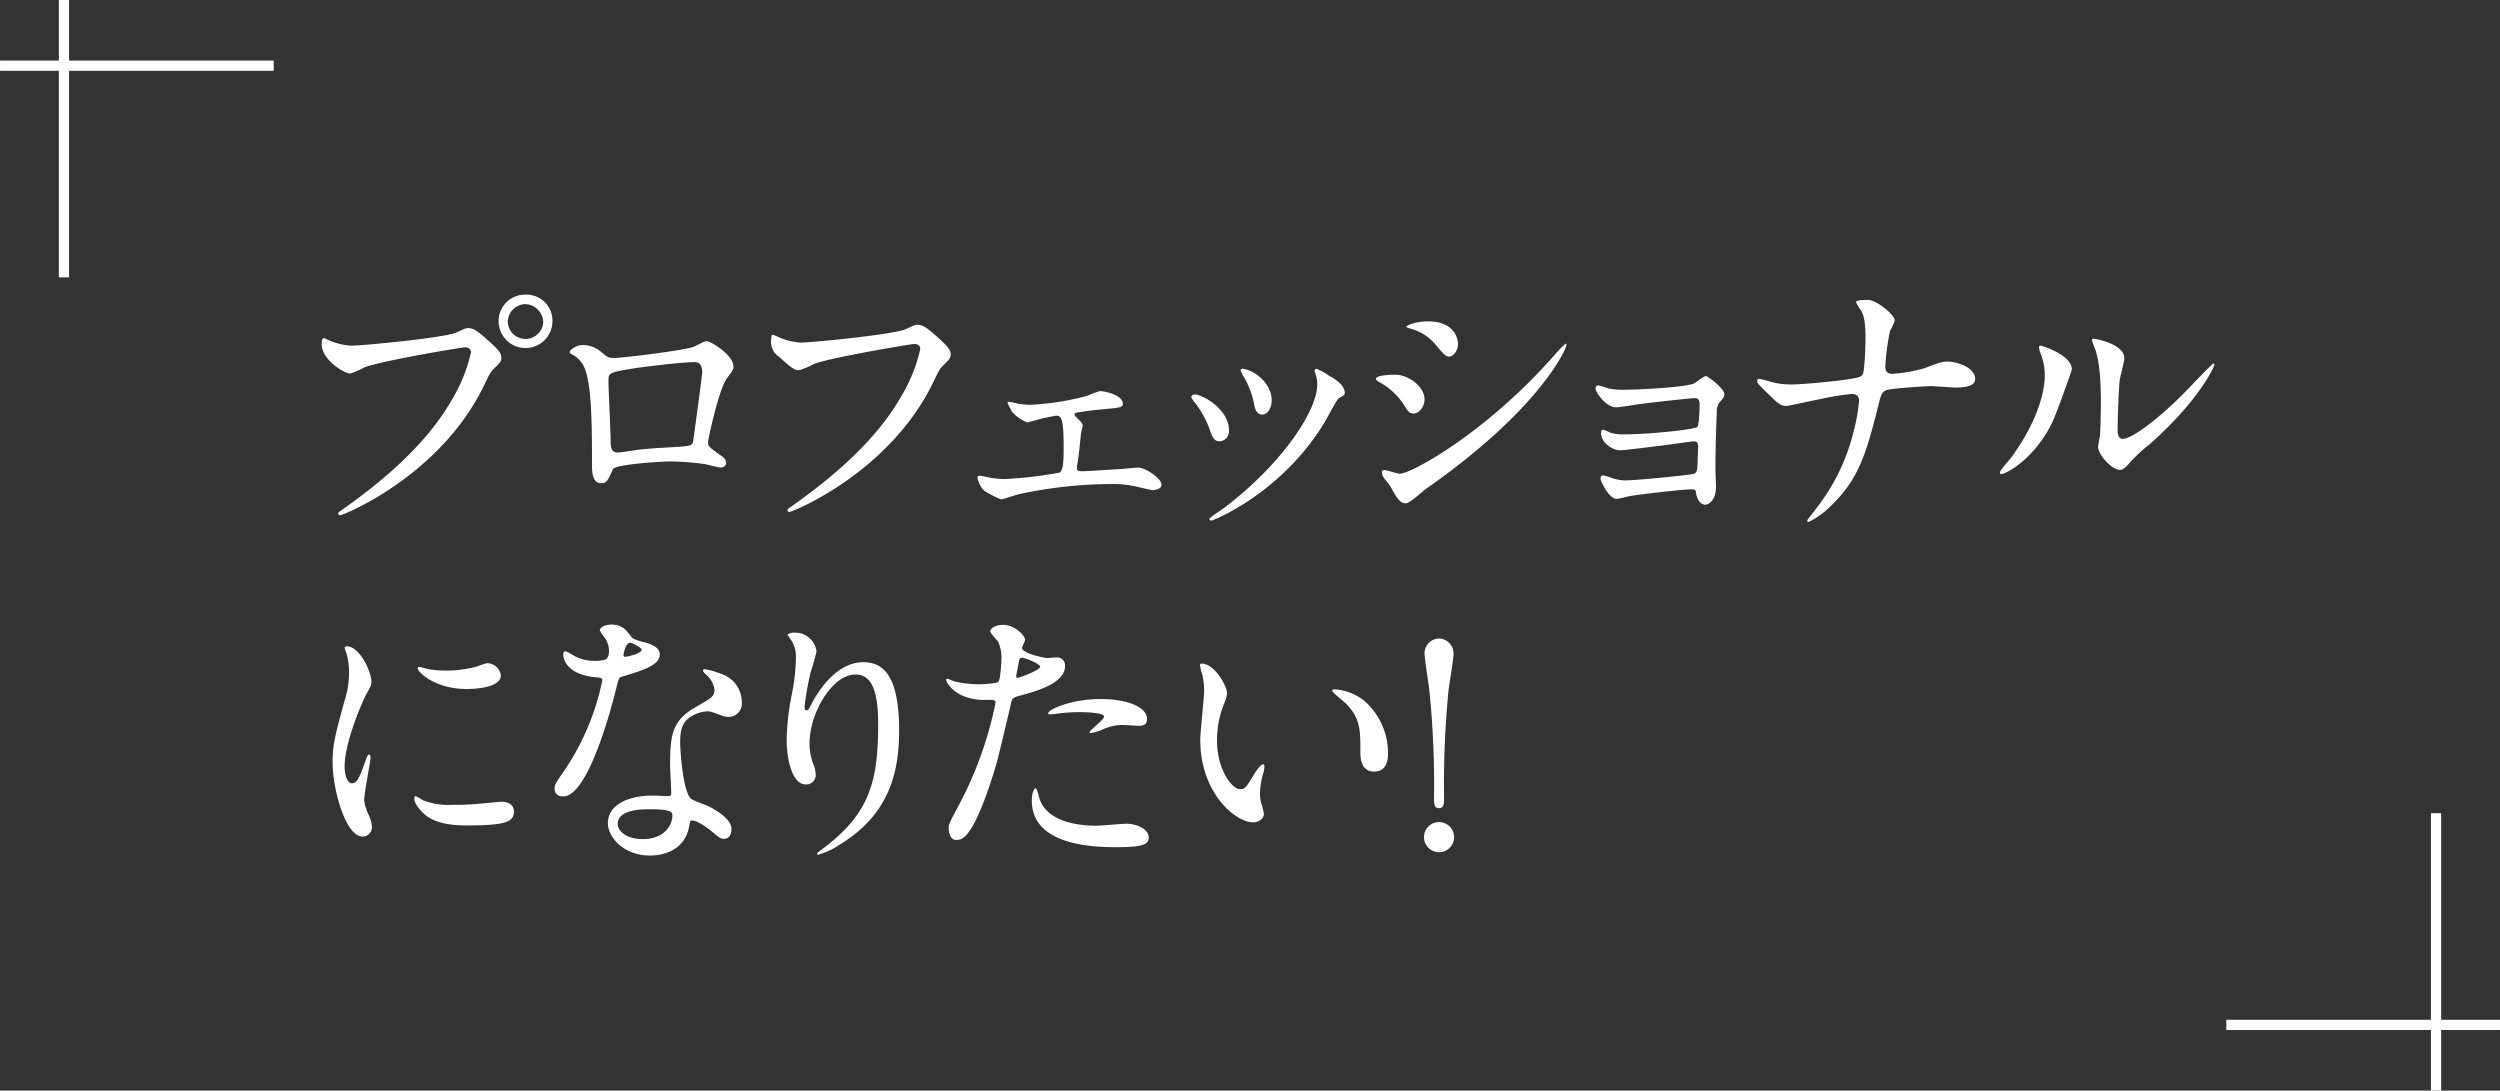 <svg xmlns="http://www.w3.org/2000/svg" width="488.692" height="213.181" viewBox="0 0 488.692 213.181">
  <rect x="0" y="0" width="488.692" height="213.181" fill="#333333" stroke="none"/>
  <g id="voice03_03" transform="translate(-1153.666 -168.26)">
    <g id="グループ_3106" data-name="グループ 3106" transform="translate(1216.555 225.853)">
      <path id="パス_191614" data-name="パス 191614" d="M1.2,8.833A12.883,12.883,0,0,0,5.726,9.979c2.235,0,18.216-1.527,20.559-2.561,1.691-.766,1.909-.875,2.291-.875,1.2,0,2.073.764,3.762,2.238,2.455,2.182,2.781,2.781,2.781,3.544,0,.708-.273.981-1.254,1.962-.872.819-1.092,1.257-2.126,3.436C23.179,35.5,4.144,43.136,3.6,43.136a.364.364,0,0,1-.382-.329c0-.217.164-.326.708-.708,9.491-6.654,17.179-13.852,21.54-21.6a30.836,30.836,0,0,0,3.709-9.215c0-.928-.928-.981-1.2-.981-.546,0-16.307,2.617-19.634,3.926a19.493,19.493,0,0,1-2.725,1.2C4.364,15.432,0,12.707,0,9.705c0-1.034.164-1.2.49-1.2.109,0,.6.326.708.326M45.1,5.18a5.262,5.262,0,1,1-10.525,0A5.179,5.179,0,0,1,39.917,0,5.076,5.076,0,0,1,45.1,5.18m-8.728.164A3.466,3.466,0,0,0,43.3,5.289a3.641,3.641,0,0,0-3.489-3.433,3.506,3.506,0,0,0-3.436,3.489" transform="translate(0 -0.001)" fill="#fff"/>
      <path id="パス_191615" data-name="パス 191615" d="M40.882,4.135C42.735,3.21,42.9,3.1,43.337,3.1c.652,0,5.18,2.617,5.18,4.963,0,.652-.217.872-1.2,2.179-1.636,2.073-3.762,12-3.762,12.651,0,.766.273.984,2.89,2.837a1.622,1.622,0,0,1,.655,1.145c0,.655-.708.928-1.037.928-.49,0-2.837-.655-3.327-.708a53,53,0,0,0-6.76-.493c-.928,0-10.525.493-11.015,1.527-1.037,2.291-1.2,2.728-2.4,2.728-1.689,0-1.689-2.619-1.689-3.271,0-9.544-.109-17.614-1.965-20.177a5.091,5.091,0,0,0-2.182-1.856.39.39,0,0,1-.217-.326c0-.546,1.527-1.366,2.291-1.366a5.445,5.445,0,0,1,3.762,1.257c1.421,1.2,1.474,1.254,2.784,1.254,1.524,0,14.069-1.527,15.541-2.238M29.212,8.39c-5.124.816-5.124.925-5.124,2.508,0,1.691.435,10.2.435,12.108,0,1.853.981,1.853,1.527,1.853.382,0,2.346-.326,3.544-.49.764-.109,2.455-.273,4.035-.382,6.052-.326,6.707-.326,6.98-1.145.053-.164,1.8-13.088,1.8-13.579,0-.6,0-2.073-1.474-2.073-2.561,0-10.469.984-11.723,1.2" transform="translate(31.964 6.004)" fill="#fff"/>
      <path id="パス_191616" data-name="パス 191616" d="M31.107,4.3a13.286,13.286,0,0,0,4.528,1.2c2.235,0,18.213-1.583,20.559-2.617,1.689-.766,1.906-.875,2.288-.875,1.2,0,2.073.764,3.765,2.235,2.452,2.185,2.781,2.784,2.781,3.544,0,.711-.273.984-1.254,1.965-.872.819-1.092,1.254-2.129,3.436C53.085,30.963,34.053,38.6,33.506,38.6a.366.366,0,0,1-.382-.329c0-.217.164-.326.711-.708,9.488-6.651,17.176-13.852,21.54-21.6a30.785,30.785,0,0,0,3.706-9.215c0-.928-.925-.984-1.2-.984-.6,0-16.468,2.675-19.631,3.926a15.691,15.691,0,0,1-2.834,1.2c-.711,0-1.092,0-3.926-2.617a3.453,3.453,0,0,1-1.583-3.054,5.643,5.643,0,0,1,.162-1.254,3.58,3.58,0,0,1,1.037.326" transform="translate(57.922 3.882)" fill="#fff"/>
      <path id="パス_191617" data-name="パス 191617" d="M51.553,8.88a18.728,18.728,0,0,0,2.455.217A53.162,53.162,0,0,0,65.076,7.353a22.839,22.839,0,0,1,2.455-.928c1.418,0,4.525.928,4.525,2.4,0,.764-.379.819-3.271,1.092-2.508.217-3.327.326-5.782.708-.109,0-.379.109-.379.329a1.1,1.1,0,0,0,.379.6c1.092,1.089,1.2,1.2,1.2,1.636,0,.273-.329,1.418-.329,1.689-.326,3.11-.326,3.436-.711,5.891a2.31,2.31,0,0,0-.053.6c0,.546.053.711,1.145.711.872,0,6.437-.382,7.635-.438.49-.053,2.781-.273,3.216-.273,1.254,0,4.525,2.017,4.525,3.383,0,.925-1.633,1.037-1.741,1.037-.164,0-3.219-.711-3.436-.764a20.463,20.463,0,0,0-4.746-.438A86.8,86.8,0,0,0,51.826,26.55c-.546.109-3.219,1.037-3.544,1.037A18.254,18.254,0,0,1,44.9,25.839a5.514,5.514,0,0,1-1.251-2.455c0-.217.109-.435.49-.435a10,10,0,0,1,1.36.273,16.5,16.5,0,0,0,3.547.382A78.228,78.228,0,0,0,59.679,22.35c.819-.382.819-2.781.819-5.072,0-5.236-.382-6.055-1.418-6.055-.273,0-1.691.329-2.564.49-.493.112-2.89.819-3.163.819a7.9,7.9,0,0,1-2.945-2.07,17.773,17.773,0,0,1-.872-1.747.2.2,0,0,1,.22-.217,17.169,17.169,0,0,1,1.8.382" transform="translate(84.529 12.441)" fill="#fff"/>
      <path id="パス_191618" data-name="パス 191618" d="M65.248,17.052A1.984,1.984,0,0,1,63.4,19.125c-1.2,0-1.58-1.254-1.965-2.452a19.439,19.439,0,0,0-3.163-5.509c-.273-.382-.382-.546-.382-.711,0-.326.329-.49.714-.49,1.307,0,6.648,2.728,6.648,7.089M82.1,5.819a3.6,3.6,0,0,1-.109-.49.371.371,0,0,1,.382-.382A12.065,12.065,0,0,1,84.826,6.31c.872.438,3.054,1.744,3.054,3.327,0,.435-.217.49-1.142,1.037-.438.27-2.346,3.982-2.784,4.69C75.611,29.215,62.2,34.613,61.759,34.613a.353.353,0,0,1-.329-.326c0-.273,2.564-1.909,3.054-2.293,11.617-8.889,18-19.141,18-23.828A5.526,5.526,0,0,0,82.1,5.819m-8.5,5.289c0,1.583-.872,2.781-1.856,2.781-1.2,0-1.471-1.363-1.633-2.291a17.1,17.1,0,0,0-2.02-5.18,6.168,6.168,0,0,1-.6-1.2c0-.164.273-.329.543-.273,2.567.382,5.565,3.107,5.565,6.161" transform="translate(112.102 9.558)" fill="#fff"/>
      <path id="パス_191619" data-name="パス 191619" d="M79.666,17.05c0,1.092-.819,2.728-2.126,2.728-.816,0-1.089-.326-1.912-1.691a13.2,13.2,0,0,0-4.96-4.525c-.164-.109-.49-.326-.49-.546,0-.761,3.11-.816,3.818-.816,2.346,0,5.671,2.182,5.671,4.851M72.959,33.956c-.162-.273-1.145-1.418-1.31-1.691a2.288,2.288,0,0,1-.326-1.034c0-.22.162-.382.49-.382.49,0,2.564.708,3,.708,2.346,0,17.015-8.178,30.05-22.958a26.122,26.122,0,0,1,2.34-2.455.2.2,0,0,1,.22.22c0,.6-4.8,12.269-27.375,28.083-.655.438-3.271,2.893-3.979,2.893-1.2,0-1.747-.875-3.11-3.383M86.209,6.2c0,1.254-.872,2.455-1.744,2.455-.6,0-.872-.22-2.837-2.564A9.492,9.492,0,0,0,76.941,3.2c-.217-.056-.819-.22-.819-.382s1.527-1.037,4.2-1.037c5.888,0,5.888,4.252,5.888,4.417" transform="translate(135.907 3.452)" fill="#fff"/>
      <path id="パス_191620" data-name="パス 191620" d="M87.243,7.821a13.494,13.494,0,0,0,3.163.273c2.02,0,11.341-.382,13.579-1.2.438-.164,1.962-1.474,2.346-1.474.435,0,3.653,2.455,3.653,3.544,0,.546-.164.708-.928,1.583a2.756,2.756,0,0,0-.546,1.8c-.162,3.6-.273,7.688-.273,11.285,0,.546.112,2.945.112,3.436,0,2.511-1.31,3.492-2.126,3.492s-1.53-.872-1.747-2.126c-.109-.711-.109-.875-.872-.875-1.8,0-10.525,1.037-12,1.31-.435.056-2.123.546-2.722.546-1.474,0-3.11-3.492-3.11-3.926,0-.22.056-.655.49-.655a8.918,8.918,0,0,1,1.8.543,8.758,8.758,0,0,0,2.619.438c2.182,0,12.924-1.089,13.414-1.307.6-.329.6-.819.655-2.346,0-.438.109-2.725.109-2.945,0-.708-.217-1.037-.872-1.037-.217,0-4.144.546-6.161.819-1.471.164-7.309.928-8.234.928-1.53,0-3.709-1.527-3.709-3.327,0-.546.109-.708.382-.708a8.488,8.488,0,0,1,1.307.543,7.428,7.428,0,0,0,2.728.382c4.851,0,13.9-.925,14.4-1.471.382-.438.438-3.656.438-4.417,0-.928-.273-1.2-1.089-1.2-.329,0-6.546.655-10.472,1.145-.761.109-4.088.655-4.743.655-2.017,0-4.038-2.945-4.038-3.709a.6.6,0,0,1,.493-.6,16.993,16.993,0,0,1,1.962.6" transform="translate(164.201 10.499)" fill="#fff"/>
      <path id="パス_191621" data-name="パス 191621" d="M114.045,18.73a47.3,47.3,0,0,0-5.236.816c-1.2.22-7.2,1.527-7.418,1.527-1.307,0-1.58-.27-4.305-2.945-1.421-1.415-1.53-1.58-1.53-1.962a.365.365,0,0,1,.385-.382,18.322,18.322,0,0,1,2.179.546,14.141,14.141,0,0,0,4.144.546c2.672,0,12.055-.928,13.309-1.474.708-.326.761-.819.869-1.909.164-1.418.273-4.035.273-5.453,0-3.163-.273-4.634-.872-5.618a8.769,8.769,0,0,1-.981-1.636c0-.435,1.8-.435,2.346-.435,1.636,0,5.233,2.89,5.233,4.035a11.422,11.422,0,0,1-.925,2.017,45.9,45.9,0,0,0-.925,6.872c0,.981.326,1.527,1.415,1.527a30.728,30.728,0,0,0,6.217-1.089c2.728-1.04,3.436-1.31,4.581-1.31,1.471,0,5.345.981,5.345,3.436,0,1.636-2.89,1.636-3.818,1.636-.766,0-4.146-.273-4.854-.273-.49,0-7.688.382-8.725.816-.6.22-.984.711-1.31,2.129-2.508,9.923-3.818,15.159-9.761,20.721a15.359,15.359,0,0,1-4.091,2.89.254.254,0,0,1-.273-.27c0-.164,1.691-2.182,2.728-3.653a39.264,39.264,0,0,0,6.273-13.47,33.811,33.811,0,0,0,1.142-6.381c0-.819-.543-1.254-1.415-1.254" transform="translate(185.054 0.682)" fill="#fff"/>
      <path id="パス_191622" data-name="パス 191622" d="M122.068,19.021c-3.271,7.089-9,10.36-10.087,10.36a.253.253,0,0,1-.273-.273c0-.435,1.744-2.343,2.179-2.89,6-8.234,6.6-14.178,6.6-15.978a11.952,11.952,0,0,0-.925-4.69,4.074,4.074,0,0,1-.22-.981c0-.164.056-.273.273-.273.382,0,6.164,1.853,6.164,4.634,0,.164-2.781,8.017-3.709,10.09m8.833,5.072c0-.273.273-1.691.326-1.962.164-1.037.22-5.348.22-6.71,0-6.651-.655-8.886-1.037-10.252a14.337,14.337,0,0,1-.708-1.962c0-.22.217-.273.326-.273.273,0,6,.981,6,3.818,0,.652-.763,3.489-.872,4.088-.22,1.474-.438,8.073-.438,9.873,0,.708.053,1.8,1.037,1.8,1.636,0,6.654-3.6,11.887-8.886.928-.928,5.565-5.838,5.782-5.838a.234.234,0,0,1,.217.217c0,.438-3.163,7.2-12.707,15.6a30.074,30.074,0,0,0-3.762,3.489c-.928,1.037-1.418,1.418-1.8,1.471-1.583.273-4.472-2.942-4.472-4.47" transform="translate(216.334 5.681)" fill="#fff"/>
      <path id="パス_191623" data-name="パス 191623" d="M4.487,50.187c.925,0,1.415-.875,2.619-4.255.326-.928.49-1.363.761-1.363s.273.543.273.655c0,.6-1.254,6.98-1.254,8.287a9.743,9.743,0,0,0,.872,2.837,5.873,5.873,0,0,1,.655,2.4,1.827,1.827,0,0,1-1.8,1.853C3.23,60.6.725,51.332.725,46.1c0-3.492.435-5.072,2.288-11.887a18.515,18.515,0,0,0,.928-5.674,13.4,13.4,0,0,0-.543-3.87,6.524,6.524,0,0,1-.329-.981c0-.164.217-.273.438-.273,2.508,0,4.8,4.96,4.8,6.925,0,.6,0,.655-1.037,2.508-.6,1.145-4.2,9.162-4.2,14.069,0,1.636.546,3.274,1.418,3.274m31.683,5.45c0,2.129-1.639,2.784-9.271,2.784-5.345,0-7.362-1.366-8.507-2.455-.27-.273-1.691-1.691-1.691-2.725,0-.112,0-.546.273-.546a8.172,8.172,0,0,1,1.31.764,13.444,13.444,0,0,0,5.835.925,46.073,46.073,0,0,0,4.746-.162c.764-.056,4.578-.438,4.8-.438,2.073,0,2.508,1.2,2.508,1.853M33.606,29.082c0,2.672-6.055,2.672-6.707,2.672-6.164,0-9.541-3.327-9.541-4.035,0-.109.053-.273.382-.273.162,0,.816.217,1.524.382a18.6,18.6,0,0,0,3.709.326,22.034,22.034,0,0,0,6-.816c1.636-.6,1.8-.655,2.346-.6a2.72,2.72,0,0,1,2.288,2.346" transform="translate(1.404 45.337)" fill="#fff"/>
      <path id="パス_191624" data-name="パス 191624" d="M26.135,27.035a4.451,4.451,0,0,0-.764-2.4,11.046,11.046,0,0,1-1.034-1.527c0-.655,1.142-1.145,2.238-1.145,2.179,0,3.051,1.2,3.923,2.4.273.382.819.6,2.452,1.037,1.04.27,3.11.872,3.11,2.4,0,2.073-3.054,3.054-7.471,4.364-.49.164-.543.329-1.034,2.238-.655,2.725-5.348,21.158-10.363,21.158-1.474,0-1.691-.981-1.691-1.527,0-.764.164-1.037,1.8-3.38a48.747,48.747,0,0,0,7.527-17.781c0-.49-.382-.543-1.2-.6-6.437-.543-6.437-4.361-6.437-4.417,0-.217.056-.655.382-.655.217,0,.382.056,1.471.711a8.1,8.1,0,0,0,4.2,1.145,6.745,6.745,0,0,0,2.4-.329,2.575,2.575,0,0,0,.49-1.689M41.843,61.173c-.708,4.743-4.854,5.944-7.688,5.944-5.183,0-8.237-3.6-8.237-6.328,0-3.544,3.87-5.4,8.78-5.4.438,0,2.455.109,2.837.109.49,0,.764-.056.764-.6,0-.816-.217-4.472-.217-5.236,0-6,.326-8.889,4.9-11.506,3.383-1.965,3.765-2.126,3.765-3.544a4.8,4.8,0,0,0-1.527-2.781c-.49-.438-.708-.655-.708-.872,0-.164.164-.273.382-.273a17.352,17.352,0,0,1,3.219.928A5.848,5.848,0,0,1,52.1,37.178a2.59,2.59,0,0,1-2.564,2.834,3.781,3.781,0,0,1-1.254-.217c-2.073-.764-2.291-.872-2.945-.872a6.529,6.529,0,0,0-3.979,1.636c-1.257,1.2-1.31,3.163-1.31,4.525s.546,9.817,2.182,10.962c.49.382,3.054,1.254,3.544,1.527,1.142.6,4.305,2.343,4.305,4.361,0,.928-.379,1.909-1.468,1.909-.546,0-.872-.162-1.694-.872-1.471-1.307-3.979-3-4.743-2.672-.217.109-.217.329-.326.875m-7.852-3.11c-1.257,0-6.164,0-6.164,2.89,0,1.31,1.636,2.945,4.907,2.945,5.292,0,6.055-4.144,5.726-5.019-.27-.816-3.216-.816-4.47-.816M32.517,26.87c0-.382-1.906-1.363-2.235-1.363-.928,0-1.31,2.235-1.31,2.4a.59.59,0,0,0,.109.326c.164.164,3.436-.546,3.436-1.363" transform="translate(30.021 42.532)" fill="#fff"/>
      <path id="パス_191625" data-name="パス 191625" d="M44.419,30.682c-4.634,0-8.995,7.635-8.995,13.414a11.091,11.091,0,0,0,.708,4.035,5.459,5.459,0,0,1,.49,2.073,1.823,1.823,0,0,1-1.965,1.962c-2.508,0-3.709-4.525-3.709-8.833a49.369,49.369,0,0,1,.984-8.672,37.18,37.18,0,0,0,.816-6.977,6.057,6.057,0,0,0-.708-3.383c-.109-.217-.928-1.31-.928-1.418a2.212,2.212,0,0,1,1.474-.382,4.216,4.216,0,0,1,4.2,3.653,34.6,34.6,0,0,1-1.142,4.038,57.84,57.84,0,0,0-1.2,6.76c0,.164,0,.766.438.766.273,0,.6-.658.981-1.366.6-1.2,4.308-8.07,10.034-8.07,3.38,0,7.033,1.8,7.033,13.25,0,7.688-1.527,16.416-11.887,22.577a14.082,14.082,0,0,1-3.926,1.8c-.109,0-.22-.053-.22-.164,0-.162.112-.27,1.363-1.2C47.2,57.784,48.839,51.459,48.839,40.335c0-6-1.092-9.653-4.42-9.653" transform="translate(59.936 43.574)" fill="#fff"/>
      <path id="パス_191626" data-name="パス 191626" d="M44.023,57.261a73.47,73.47,0,0,0,7.2-20.066c0-.546-.22-.546-1.965-.546a10.469,10.469,0,0,1-4.854-.981c-1.744-.875-2.837-2.4-2.837-2.945a.228.228,0,0,1,.22-.217,11.593,11.593,0,0,1,1.251.49,20.065,20.065,0,0,0,4.857.6c.816,0,3.436-.109,3.87-.49s.6-4.091.6-4.472a7.542,7.542,0,0,0-.652-3.38c-.22-.273-1.53-1.636-1.53-2.017,0-.546,1.04-1.254,2.455-1.254,2.455,0,4.361,2.235,4.361,2.89,0,.273-.6,1.363-.6,1.636,0,1.037,4.364,1.965,4.91,1.965.217,0,1.418-.112,1.689-.112a1.562,1.562,0,0,1,1.8,1.691c0,3.054-4.64,4.634-8.237,5.618-1.853.49-2.07.543-2.288,1.527-2.784,11.887-2.837,11.943-3.985,15.488-3.762,11.341-5.723,11.341-6.763,11.341-1.307,0-1.471-1.8-1.471-2.4,0-.655.273-1.2,1.965-4.364m11.506-24.92c.273,0,4.417-1.474,4.417-2.182,0-.543-2.945-1.744-3.544-1.744-.326,0-.49.109-.6.655-.217,1.089-.217,1.254-.49,2.564-.053.382-.109.708.217.708m4.146,23.12c1.142,4.746,7.033,5.782,11.177,5.782.931,0,5.074-.382,5.947-.382,1.853,0,4.361.928,4.361,2.725,0,1.583-2.017,1.856-6.654,1.856-8.833,0-16.192-2.235-16.192-9.106,0-1.254.326-2.4.761-2.4.22,0,.546,1.366.6,1.527M71.727,36.485c5.18,0,9.106,1.527,9.106,3.926,0,1.31-1.145,1.31-1.58,1.31-.49,0-2.619-.164-3.057-.164a9.159,9.159,0,0,0-4.035.872,9.593,9.593,0,0,1-2.291.711c-.109,0-.273,0-.273-.164,0-.382,2.837-2.452,2.837-3.054,0-.816-3.87-.872-4.69-.872a32.576,32.576,0,0,0-3.926.217c-.329.056-1.58.217-1.8.217-.053,0-.435,0-.49-.109-.385-.708,4.364-2.89,10.2-2.89" transform="translate(80.501 42.567)" fill="#fff"/>
      <path id="パス_191627" data-name="パス 191627" d="M63.752,30.4a7.446,7.446,0,0,1-.655,2.179,19.281,19.281,0,0,0-1.307,7.036c0,5.506,2.834,9.488,4.525,9.488.928,0,1.145-.273,2.781-3,.326-.546,1.254-1.853,1.691-1.853.164,0,.273.217.273.435a6.457,6.457,0,0,1-.164,1.092,15.229,15.229,0,0,0-.711,4.144,7.291,7.291,0,0,0,.329,2.179,13.656,13.656,0,0,1,.438,1.8c0,1.092-1.148,1.691-2.073,1.691-3.492,0-10.363-5.726-10.363-16.143,0-1.527.764-8.234.764-9.653a15.062,15.062,0,0,0-.382-3.16,7.348,7.348,0,0,1-.435-1.856c0-.164.217-.22.326-.22,2.511,0,4.963,4.364,4.963,5.838m26.611,1.254A13.573,13.573,0,0,1,95.218,42.07c0,1.034-.109,3.6-2.725,3.6-2.675,0-2.675-2.942-2.675-3.653,0-4.525,0-6.816-2.89-9.705-.435-.438-2.619-2.126-2.619-2.455,0-.164.223-.273.493-.273a10.61,10.61,0,0,1,5.562,2.073" transform="translate(113.22 47.566)" fill="#fff"/>
      <path id="パス_191628" data-name="パス 191628" d="M73.372,61.719a2.945,2.945,0,1,1,5.891,0,2.945,2.945,0,1,1-5.891,0m5.782-35.938c0,1.254-.816,5.782-.981,7.253A188.394,188.394,0,0,0,77.3,53.81c0,1.418-.053,2.238-.981,2.238s-.981-.766-.981-2.129a178.619,178.619,0,0,0-.925-20.941c-.112-1.089-.931-6.217-.931-7.2a2.9,2.9,0,0,1,2.837-2.89,2.934,2.934,0,0,1,2.837,2.89" transform="translate(142.092 44.33)" fill="#fff"/>
    </g>
    <g id="グループ_3075" data-name="グループ 3075" transform="translate(1023.929 1366.33) rotate(-90)">
      <path id="線_35" data-name="線 35" d="M1,53.5H-1V0H1Z" transform="translate(1185.229 183.24) rotate(180)" fill="#fff"/>
      <path id="線_36" data-name="線 36" d="M54.216,1H0V-1H54.216Z" transform="translate(1198.07 142.24) rotate(180)" fill="#fff"/>
    </g>
    <g id="グループ_3076" data-name="グループ 3076" transform="translate(1772.095 -816.628) rotate(90)">
      <path id="線_35-2" data-name="線 35" d="M1,53.5H-1V0H1Z" transform="translate(1185.229 183.239) rotate(180)" fill="#fff"/>
      <path id="線_36-2" data-name="線 36" d="M54.216,1H0V-1H54.216Z" transform="translate(1198.07 142.24) rotate(180)" fill="#fff"/>
    </g>
  </g>
</svg>
